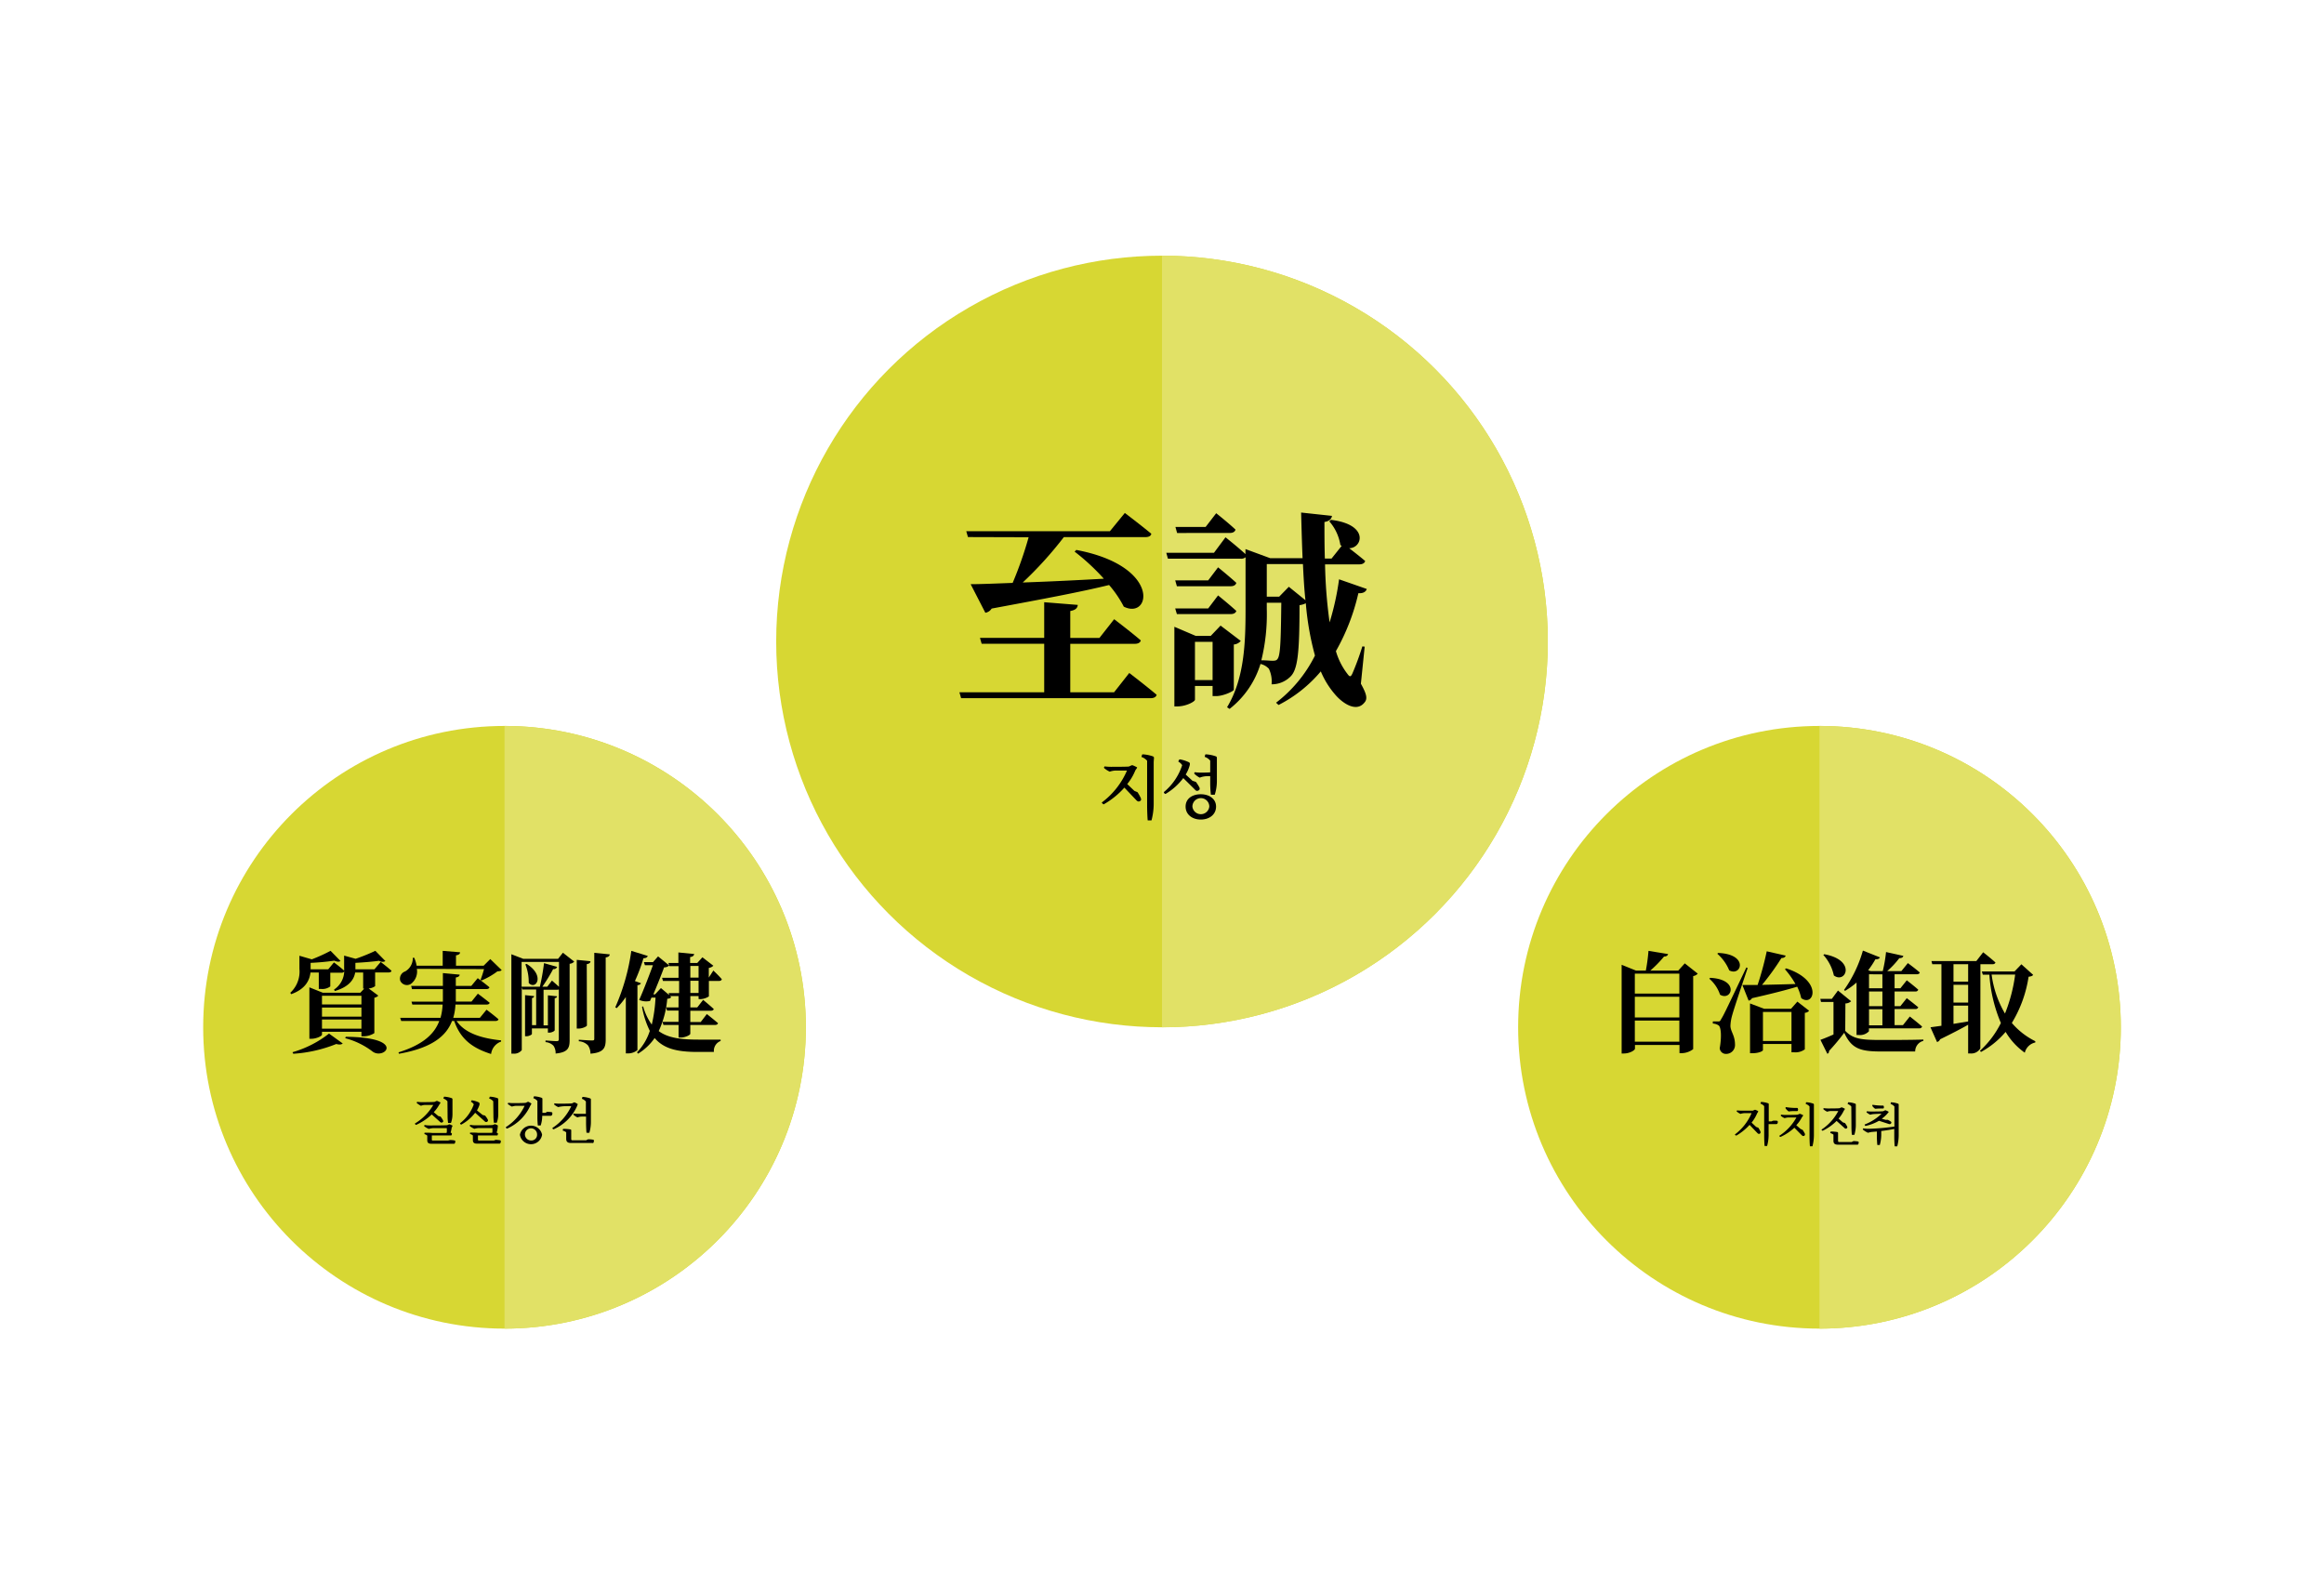 <svg xmlns="http://www.w3.org/2000/svg" width="509" height="347" viewBox="0 0 509 347"><defs><style>.cls-1{fill:none;}.cls-2{fill:#d7d733;}.cls-3{fill:#e1e166;}</style></defs><g id="レイヤー_2" data-name="レイヤー 2"><g id="レイヤー_3" data-name="レイヤー 3"><rect class="cls-1" width="509" height="347"/><circle class="cls-2" cx="254.5" cy="140.5" r="84.5"/><path class="cls-3" d="M254.5,56a84.5,84.5,0,0,1,0,169"/><path d="M247.33,147.4s3.73,2.85,6,4.78c-.14.51-.64.74-1.33.74h-41.5l-.37-1.29H228.7V141H215l-.37-1.29H228.7V131.9l7.36.59c-.09.65-.41,1.11-1.65,1.34v5.89h6.39l3.22-4.1s3.64,2.76,5.84,4.65c-.14.51-.64.74-1.28.74H234.41v10.62H244ZM212,117.63l-.37-1.28h31.46l3.27-4s3.59,2.72,5.8,4.56c-.09.5-.6.73-1.29.73H233a82.05,82.05,0,0,1-9,9.94c5.15-.18,11.27-.46,17.76-.83a47.61,47.61,0,0,0-6.4-5.93l.37-.37c18.72,3.54,16.29,15.37,10.4,12.42a23.83,23.83,0,0,0-3.22-4.74c-6,1.48-14.08,3-25.72,5.16a2,2,0,0,1-1.38.92l-3.22-6.26c2.16,0,5.34-.14,9.2-.28a83.73,83.73,0,0,0,3.5-10Z"/><path d="M298.06,149.75c1.38,2.48,1.48,3.4.69,4.23-1.79,2.07-4.78,0-6.39-1.93a18.77,18.77,0,0,1-3.08-5,29.69,29.69,0,0,1-9.25,7.36l-.55-.5A29.59,29.59,0,0,0,288,143.58,62.13,62.13,0,0,1,286,132.13a4.13,4.13,0,0,1-1.38.41c0,10.67-.41,14.22-2.07,15.73a5.79,5.79,0,0,1-4.05,1.61,6.41,6.41,0,0,0-.59-3.4,3.59,3.59,0,0,0-1.84-1.06,19.84,19.84,0,0,1-6.77,9.85l-.55-.37c3.82-6.3,4.05-14.22,4.05-21.53V122.05a1.41,1.41,0,0,1-1,.32h-16l-.36-1.29h10.44l2.53-3.4s2.62,2.07,4.37,3.68v-1.1l5.43,2h7.08c-.14-3.27-.23-6.63-.32-10l6.76.73c-.09.6-.5,1.15-1.65,1.34,0,2.66,0,5.33.09,8h1.47l2.21-2.77-.28-.18a10.36,10.36,0,0,0-2.43-5.2l.36-.32c8.42,1,6.9,6.21,4,6.21,1,.78,2.44,1.89,3.5,2.81-.14.5-.65.73-1.29.73h-7.5a104.92,104.92,0,0,0,1,12.7,58.85,58.85,0,0,0,2.07-9.43l6.07,2.12c-.18.59-.78,1-1.84.92a46.62,46.62,0,0,1-4.92,12.69,15,15,0,0,0,2.53,5c.5.69.73.69,1.1-.14a60,60,0,0,0,2.16-5.89l.51.05Zm-27.83,1.33c-.05.32-2.3,1.38-3.86,1.38h-.79v-2.21h-3.86v3c0,.41-1.93,1.47-3.87,1.47h-.64V137.28l4.69,2h3.27l2.16-2.26,4.42,3.36a2.23,2.23,0,0,1-1.52.78Zm-3.45-26.82s2.48,2,4,3.4c-.14.51-.6.74-1.24.74H257.76l-.37-1.29h7.23Zm-9.39,9h7.23l2.16-2.85s2.48,2,4,3.4c-.14.46-.6.69-1.24.69H257.76Zm.42-16.52-.37-1.33h6.62l2.31-3s2.62,2.07,4.23,3.59c-.14.5-.6.73-1.24.73Zm7.77,32.21v-8.37h-3.86v8.37Zm11.87-15.55a42.32,42.32,0,0,1-1.19,11.22c.92,0,1.93.1,2.43.1s.88-.05,1.06-.33c.69-.69.78-4,.88-12.37h-3.18Zm8.47-1.93c-.28-2.53-.42-5.2-.55-7.92h-7.92v7.13h2.72l2.11-2.16Z"/><path d="M249.14,173.51a11.36,11.36,0,0,1,.69,1.22c.09.24.12.42.06.52a.58.58,0,0,1-.66.27,1.08,1.08,0,0,1-.39-.3l-2.58-2.71a17.83,17.83,0,0,1-4.44,3.61c-.09.06-.15.06-.2,0l-.25-.22c-.05-.05-.06-.11,0-.18a17.12,17.12,0,0,0,5.46-6.95c-.84,0-2.25,0-2.61,0a4.87,4.87,0,0,0-1.17.24,4.89,4.89,0,0,1-1.23-.79.13.13,0,0,1,0-.17l.1-.19a11.58,11.58,0,0,0,1.4.09c.57,0,3.24,0,3.93-.06l.57-.26a.51.51,0,0,1,.3,0,8.78,8.78,0,0,1,.87.41c.07,0,.07.13,0,.21l-.33.48a11.64,11.64,0,0,1-1.77,3l1.56,1.49Zm1-8.2c0-.06.06-.09.2-.09a8.1,8.1,0,0,1,2.19.45.34.34,0,0,1,.21.36l-.06.85v9.27a14.43,14.43,0,0,1-.48,3.54h-.83c-.07-.58-.13-2.4-.13-3.07v-10a2.82,2.82,0,0,0-1.25-.83Z"/><path d="M259.16,170.42a13.38,13.38,0,0,1-3.83,3.44.19.19,0,0,1-.19,0l-.22-.21c0-.06,0-.12,0-.18a12.7,12.7,0,0,0,4-5.88,2.37,2.37,0,0,0-.86-.79l.21-.41c0-.06.09-.07.2-.06a7.6,7.6,0,0,1,1.92.62.38.38,0,0,1,.22.33,1.73,1.73,0,0,1-.05.36,7.49,7.49,0,0,1-.87,2l1.49,1.37.74.24a8.59,8.59,0,0,1,.73,1.14.65.65,0,0,1,.09.49.64.64,0,0,1-.68.33.91.91,0,0,1-.38-.3Zm7.18,6.24c0,1.73-1.45,2.84-3.34,2.84s-3.33-1.11-3.33-2.84,1.44-2.7,3.33-2.7S266.34,175,266.34,176.66Zm-1.48,0a1.85,1.85,0,0,0-3.7,0,1.86,1.86,0,0,0,3.7,0Zm-.9-11.35c0-.06.08-.09.21-.09a7.87,7.87,0,0,1,2.16.45.35.35,0,0,1,.19.36l0,.84v4.36a9.77,9.77,0,0,1-.47,2.84h-.84a21.14,21.14,0,0,1-.15-2.43V170c-.51,0-1.09,0-1.36.07a3.49,3.49,0,0,0-.93.26,4.85,4.85,0,0,1-1.15-.83.14.14,0,0,1-.05-.18l.1-.19a9.4,9.4,0,0,0,1.31.09c.44,0,1.39,0,2.08-.06V166.6a2.62,2.62,0,0,0-1.21-.83Z"/><circle class="cls-2" cx="110.5" cy="225" r="66"/><path class="cls-3" d="M110.5,159a66,66,0,0,1,0,132"/><path d="M83.38,210.69s1.44,1.1,2.36,1.92c0,.26-.32.38-.65.38H82.16v3a2.64,2.64,0,0,1-1.42.5l2.12,1.58a1.67,1.67,0,0,1-.87.46v7.75a4.6,4.6,0,0,1-2.35.7h-.48v-1H70.52v.65c0,.26-1.2.89-2.35.89h-.41V216.25l2.95,1.18h8.21l.86-.91h-.24V213H77.79c-.24,1.42-1.2,3.1-4.46,4.06l-.17-.32a4.94,4.94,0,0,0,2.23-4,.61.61,0,0,1-.62.31H72.34v3a2.9,2.9,0,0,1-2.06.55h-.46V213H68c-.17,1.58-1,3.6-4.23,4.75l-.19-.31a6.3,6.3,0,0,0,2-5.23v-2.88l2.71.79a36.48,36.48,0,0,0,4.11-1.87l2.18,2.23c-.29.22-.74.19-1.37-.07a51.83,51.83,0,0,1-5.18.48v1.41h3.86l1.25-1.51s1.37,1,2.23,1.8a4.29,4.29,0,0,0,0-.62v-2.67l2.52.7a40.91,40.91,0,0,0,4.32-1.75l2.2,2.25a1.27,1.27,0,0,1-1.36-.07c-1.35.19-3.34.36-5.21.46v1.41h4.17ZM64.06,230.46a23.45,23.45,0,0,0,8-4.08l3,2.16c-.24.24-.69.32-1.41.12a30.32,30.32,0,0,1-9.41,2.14Zm6.46-12.36V220h8.64v-1.9Zm0,2.57v2h8.64v-2Zm8.64,4.63v-2H70.52v2Zm-3.43,1.78c13.44.12,8.42,5.13,5.88,3.24a16.92,16.92,0,0,0-6-2.93Z"/><path d="M100,223.62c1.9,2.79,5.72,3.82,9.75,4.25v.26a3.31,3.31,0,0,0-2.19,2.72c-4-1.27-6.67-3.17-8.08-7.23H99c-1.25,3.29-4.4,5.91-11.62,7.18l-.1-.31c5.4-1.68,7.88-4.06,8.93-6.87H87.87l-.22-.69h8.83a12.72,12.72,0,0,0,.46-2.91H90.31l-.19-.64H97v-2.74H90.24l-.19-.7H97v-2.81l3.67.34c0,.29-.24.53-.84.62v1.85h3.39l1.41-1.7s1.59,1.17,2.57,2c-.07.27-.33.39-.67.39h-6.7v2.74h3.44l1.39-1.73s1.58,1.17,2.59,2c-.07.26-.33.38-.67.38H99.75a12.21,12.21,0,0,1-.48,2.91h5.83l1.46-1.78s1.61,1.2,2.62,2.09c-.07.26-.31.38-.67.38ZM91.3,212.2A3.38,3.38,0,0,1,90,215.49a1.6,1.6,0,0,1-2.35-.72,1.67,1.67,0,0,1,1.08-2,3.33,3.33,0,0,0,1.68-3l.31,0a7.34,7.34,0,0,1,.53,1.75h5.71v-3.26l3.8.31c0,.33-.24.57-.89.67v2.28h6.05l1.46-1.46,2.5,2.42c-.19.19-.43.24-.94.27a16,16,0,0,1-3.48,2l-.21-.14a24.06,24.06,0,0,0,.76-2.35Z"/><path d="M123.29,208.67l2.47,1.94a1.44,1.44,0,0,1-1,.48v16.73c0,1.71-.36,2.67-3.07,2.93a2.83,2.83,0,0,0-.46-1.7,2.68,2.68,0,0,0-1.75-.8v-.36s2,.15,2.43.15.48-.15.48-.48V216.71a.77.77,0,0,1-.34.07h-3v7.8H120V218l2,.21c0,.22-.17.36-.51.43v7c0,.19-.65.53-1.15.53H120v-.92H116.5v1.21c0,.16-.65.5-1.15.5H115v-9l2,.21a.53.53,0,0,1-.48.43v5.93h.91v-7.8h-3l-.15-.5V230a2.12,2.12,0,0,1-1.87.77H112V209l2.59,1h7.64Zm-2.4,6.1s.86.74,1.54,1.36v-5.44h-8.19v5.42h4a48.63,48.63,0,0,0,.91-5.16l2.88.82a.8.8,0,0,1-.88.48,38.74,38.74,0,0,1-2.36,3.86h1.08Zm-5.54-3.65c4.12,2.59,2,5.83.45,4.17a10.42,10.42,0,0,0-.74-4.08Zm13.2,13.46c0,.24-1,.7-1.8.7h-.43V210.23l3,.31c0,.31-.21.53-.81.63Zm5-15.55c-.05.36-.29.58-.89.67v17.93c0,1.85-.39,2.91-3.34,3.15a3.11,3.11,0,0,0-.55-1.83,3.06,3.06,0,0,0-2-.89v-.33s2.38.16,2.88.16.51-.14.51-.45V208.69Z"/><path d="M139.61,230a3.23,3.23,0,0,1-2.09.72h-.45V218.37a17.49,17.49,0,0,1-2,2.44l-.31-.19a46.58,46.58,0,0,0,3.51-12.36l3.6,1.11c-.1.31-.39.5-.94.5a37.14,37.14,0,0,1-1.87,5l1.32.48c-.1.22-.31.39-.77.43ZM153,218.8v-.63h-1.8v2.48h1.51L154,219s1.41,1.15,2.33,2c-.08.26-.32.38-.68.38h-4.46v2.47h2.28l1.34-1.75s1.52,1.2,2.45,2c-.07.27-.33.39-.67.39h-5.4v1.92c0,.29-1.13.84-2.09.84h-.48v-2.76H145.3l-.19-.68h3.5v-2.47h-2.52l-.19-.69h2.71v-2.48h-1.87l.26.22c-.14.24-.36.31-.86.38a20.69,20.69,0,0,1-1.87,7.06c2,1.49,4.8,1.87,8.69,1.87,1.1,0,3.57,0,4.87,0V228a2.3,2.3,0,0,0-1.47,2.4h-3.6c-4.37,0-7.37-.67-9.38-3.05a12.11,12.11,0,0,1-3.63,3.43l-.24-.29a12.08,12.08,0,0,0,2.81-4.7,19.5,19.5,0,0,1-1.7-5.28l.24-.1a12.49,12.49,0,0,0,1.89,4,32,32,0,0,0,.82-5.9h-.89l-.31.72A3.68,3.68,0,0,1,140,219c1.05-2.38,2.23-5.48,3-7.59h-1.75l-.22-.69h2l1.1-1.25,2.45,2a1.71,1.71,0,0,1-1.13.41c-.53,1.44-1.49,3.86-2.35,5.9h.38l1.28-1.37,1.82,1.54-.14-.43h2.3v-2.67H145.2l-.19-.69h3.6v-2.55h-2l-.21-.69h2.18v-2.31l3.46.34c-.07.34-.24.58-.89.67v1.3h1.56l1.13-1.25,2.4,1.85a1.79,1.79,0,0,1-1,.48v2.11l1-1.54s1.2,1.13,1.85,1.9c-.07.26-.29.38-.62.38h-2.21v3.39a3.79,3.79,0,0,1-1.95.6Zm-1.8-4.68H153v-2.55h-1.8Zm1.8,3.36v-2.67h-1.8v2.67Z"/><path d="M94.56,244.09a12.23,12.23,0,0,1-3.36,2.26c-.07,0-.11.05-.15,0l-.15-.17a.08.08,0,0,1,0-.12,11.55,11.55,0,0,0,4-4.05c-.6,0-1.63,0-1.88,0a2.94,2.94,0,0,0-.82.18,4.1,4.1,0,0,1-.91-.6.11.11,0,0,1,0-.13l.08-.14a6,6,0,0,0,1,.08c.4,0,2.26,0,2.79-.06l.42-.19a.41.41,0,0,1,.22,0,6.28,6.28,0,0,1,.63.3c.06,0,.07.1,0,.17l-.24.36A8,8,0,0,1,95,243.6l1,.84.49.12a5.42,5.42,0,0,1,.5.75.46.46,0,0,1,.08.33.42.42,0,0,1-.45.23.69.69,0,0,1-.29-.19Zm4,5.61a4.59,4.59,0,0,1,1,.09.18.18,0,0,1,.16.18.83.83,0,0,1-.13.48.24.24,0,0,1-.18.06l-4.93,0c-.66,0-.9-.24-.9-.78v-1a1.46,1.46,0,0,0-.62-.33l0-.24a.12.12,0,0,1,.12-.07c.37,0,1.24,0,1.57.06.65,0,2.54,0,3,0l.2-.06a6.59,6.59,0,0,0,0-1c-.73,0-2.58,0-3,0a4.83,4.83,0,0,0-.93.17,4,4,0,0,1-1-.59.11.11,0,0,1,0-.14l.08-.13a6.65,6.65,0,0,0,1.06.1c.57,0,3.24,0,3.9-.06l.38-.17a.34.34,0,0,1,.2,0c.13.05.42.19.53.25s0,.1,0,.17l-.15.33a6.48,6.48,0,0,1-.23,1.05l.2.1a.17.17,0,0,1,.08.12.65.65,0,0,1-.12.4l-4.27,0v.92c0,.14.06.2.2.2.78,0,2.65,0,3.32,0ZM98,241.21a1.94,1.94,0,0,0-.89-.6l.11-.34c0-.05.05-.07.15-.07a6,6,0,0,1,1.59.33.28.28,0,0,1,.14.27l0,.61v2.68a5.62,5.62,0,0,1-.33,1.86h-.63a10.05,10.05,0,0,1-.11-1.58Z"/><path d="M104.07,243.72a9.5,9.5,0,0,1-3,2.57.12.12,0,0,1-.14,0l-.16-.16s0-.07,0-.12a9,9,0,0,0,3-4.12,1.51,1.51,0,0,0-.63-.59l.17-.29s.06-.06.14,0a5.33,5.33,0,0,1,1.41.44.28.28,0,0,1,.16.24.75.75,0,0,1,0,.28,5.59,5.59,0,0,1-.56,1.23l1.24,1,.54.14a4.75,4.75,0,0,1,.55.79.47.47,0,0,1,.08.36.46.46,0,0,1-.46.26.75.75,0,0,1-.3-.2Zm4.45,5.94a6,6,0,0,1,1,.09.2.2,0,0,1,.17.2.82.82,0,0,1-.13.47.23.23,0,0,1-.18.06l-4.92,0h0c-.65,0-.89-.25-.89-.78v-1a1.36,1.36,0,0,0-.62-.33l0-.24c0-.05,0-.07.12-.07.37,0,1.24,0,1.57.06.66,0,2.53,0,3,0l.2-.05a8.51,8.51,0,0,0,0-1c-.7,0-2.55,0-3,0a4.36,4.36,0,0,0-.94.17,4.08,4.08,0,0,1-1-.61.11.11,0,0,1,0-.12l.07-.14a7.11,7.11,0,0,0,1.08.1c.57,0,3.24,0,3.86-.06l.39-.16a.18.18,0,0,1,.2,0,4.27,4.27,0,0,1,.53.24s0,.1,0,.17L109,247a4.81,4.81,0,0,1-.23,1.07l.21.1a.15.15,0,0,1,.08.12.73.73,0,0,1-.12.4l-4.26,0v.9c0,.16.06.21.2.21.79,0,2.65,0,3.31,0Zm-.49-8.45a1.92,1.92,0,0,0-.9-.6l.12-.34c0-.05,0-.07.15-.07a5.82,5.82,0,0,1,1.58.33.27.27,0,0,1,.15.27l0,.61v2.64a5.29,5.29,0,0,1-.33,1.86h-.62a9.84,9.84,0,0,1-.11-1.57Z"/><path d="M116.11,242.25a10,10,0,0,1-5,4.92c-.07,0-.12,0-.15,0l-.16-.18s-.06-.07,0-.13a11.17,11.17,0,0,0,4.1-4.66c-.6,0-1.68,0-1.93,0a3.69,3.69,0,0,0-.84.17,3.54,3.54,0,0,1-.9-.57.12.12,0,0,1,0-.13l.09-.13a9,9,0,0,0,1,.07c.4,0,2.29,0,2.83-.07l.41-.2a.37.37,0,0,1,.21,0,6,6,0,0,1,.58.33.11.11,0,0,1,0,.16Zm2.62,6.28a2.46,2.46,0,0,1-4.86,0,2.48,2.48,0,0,1,4.86,0Zm-1.1,0a1.33,1.33,0,1,0-1.33,1.26A1.23,1.23,0,0,0,117.63,248.53Zm2.14-5a5.69,5.69,0,0,1,1,.05.25.25,0,0,1,.21.22.73.73,0,0,1-.14.5.38.38,0,0,1-.28.09l-1.8,0a6.93,6.93,0,0,1-.34,2.12h-.62a15.53,15.53,0,0,1-.1-1.85v-3.53a2.06,2.06,0,0,0-.89-.6l.11-.34c0-.05,0-.07.15-.07a5.82,5.82,0,0,1,1.58.33.27.27,0,0,1,.15.27l0,.61v2.41l.68,0Z"/><path d="M126.36,242.33a10,10,0,0,1-5.07,5c-.07,0-.11,0-.13,0l-.16-.16c0-.05,0-.08,0-.13a11.37,11.37,0,0,0,4.12-4.77c-.58,0-1.68,0-2,.06a5.05,5.05,0,0,0-.85.15,3.27,3.27,0,0,1-.89-.56.1.1,0,0,1,0-.12l.08-.14a7.05,7.05,0,0,0,1,.07c.38,0,2.29,0,2.81-.06l.42-.2a.28.28,0,0,1,.22,0,5.24,5.24,0,0,1,.59.32.12.12,0,0,1,0,.16Zm2.43,7.2a5.93,5.93,0,0,1,1.11.09.2.2,0,0,1,.18.2.86.86,0,0,1-.15.52.26.26,0,0,1-.18,0l-4.68,0c-.78,0-1.06-.29-1.06-.93V248a2.31,2.31,0,0,0-.77-.38l.06-.29c0-.05.06-.08.15-.08a8.53,8.53,0,0,1,1.48.12.21.21,0,0,1,.18.24v1.86c0,.19.07.28.26.28.68,0,2.39,0,3,0Zm-3.21-5.64a7.5,7.5,0,0,0,1,.06c.36,0,1.2,0,1.74,0v-2.69a2,2,0,0,0-.88-.6l.11-.34c0-.05,0-.07.14-.07a5.82,5.82,0,0,1,1.58.33.25.25,0,0,1,.15.27l0,.61v4.19a8.7,8.7,0,0,1-.34,2.46h-.62c-.06-.43-.1-1.59-.1-2.13v-1.41a8.51,8.51,0,0,0-1.19,0,4.41,4.41,0,0,0-.7.16,2.92,2.92,0,0,1-.85-.56c-.05,0-.06-.07,0-.12Z"/><circle class="cls-2" cx="398.5" cy="225" r="66"/><path class="cls-3" d="M398.5,159a66,66,0,0,1,0,132"/><path d="M371.84,213.25a1.61,1.61,0,0,1-1,.53v16a4.23,4.23,0,0,1-2.52.89h-.48v-1.8h-9.75v.81c0,.36-1.17,1.06-2.44,1.06h-.48V211.31l3.14,1.27h2.16a39.81,39.81,0,0,0,.58-4.32l4.29.7c-.07.31-.31.53-.89.55a24.74,24.74,0,0,1-3,3.07h6.12L369,211Zm-13.78,0v4.37h9.75v-4.37Zm0,5.06v4.54h9.75v-4.54Zm9.75,9.84v-4.63h-9.75v4.63Z"/><path d="M374.56,214.17c6.55.31,4.7,5.23,2.16,3.69a7.91,7.91,0,0,0-2.35-3.5Zm8.21-2.14c-1.06,3.12-3,8.9-3.37,10.27a9.61,9.61,0,0,0-.4,2.36c0,1.27,1,2.06,1,4.17a1.94,1.94,0,0,1-2,2,1.35,1.35,0,0,1-1.35-1.24c.44-2.48.31-4.61-.24-5a2.58,2.58,0,0,0-1.27-.41v-.46h1.13c.36,0,.45,0,.69-.5.58-.94.58-.94,5.53-11.33Zm-6.46-3.31c6.77.26,5.09,5.25,2.42,3.81a9.72,9.72,0,0,0-2.61-3.64Zm14.9,3.38c8.17,2.64,6.08,8.59,3.29,6.51a11.16,11.16,0,0,0-.88-2.5c-2.31.7-5.45,1.51-9.9,2.52a1,1,0,0,1-.74.53l-1.37-3.43c.8,0,1.95,0,3.34,0a68.88,68.88,0,0,0,2-7.37l4.15.94c-.09.31-.36.53-.93.53a55.31,55.31,0,0,1-4.25,5.88c2.11-.05,4.65-.1,7.32-.19a19.28,19.28,0,0,0-2.31-3.24Zm2.45,7.28,2.57,2a1.31,1.31,0,0,1-.94.45v8a3.43,3.43,0,0,1-2.4.64h-.52v-1.82h-6.25V230c0,.2-.86.68-2.32.68h-.51v-10.9l3.1,1.17h5.88ZM392.37,228v-6.36h-6.25V228Z"/><path d="M404.14,225.78c1.68,1.73,3.36,2,7.75,2,2.72,0,6.39,0,9.37-.09v.28a2.39,2.39,0,0,0-1.8,2.33h-7.54c-4.59,0-6.43-.69-8-4.1a47.7,47.7,0,0,1-3.34,4,.52.52,0,0,1-.36.6l-1.51-3.05c.74-.26,1.78-.69,2.86-1.17v-7.13h-2.74l-.15-.68h2.53l1.34-1.82,2.88,2.35a1.91,1.91,0,0,1-1.25.48ZM399.56,209c7.08,1.29,4.7,6.57,2.09,4.65a9.82,9.82,0,0,0-2.31-4.51Zm4.32,7.82a28.13,28.13,0,0,0,4.13-8.62l3.74,1.49c-.12.27-.46.46-1,.41a19.52,19.52,0,0,1-1.58,2.4l.53.19h2.66a31.12,31.12,0,0,0,.72-4.17l3.79.84c-.07.31-.33.5-.89.5a18.46,18.46,0,0,1-2.64,2.83h3.1l1.42-1.75s1.63,1.2,2.61,2.06c-.07.27-.33.39-.67.39h-4.85v3.07h1.27l1.4-1.75s1.56,1.2,2.52,2.06a.61.61,0,0,1-.65.39h-4.54v3.21h1.27l1.4-1.75s1.56,1.2,2.52,2a.62.62,0,0,1-.65.38h-4.54v3.53h1.83l1.51-1.89s1.66,1.29,2.69,2.2a.6.6,0,0,1-.65.39h-11v.65a2.69,2.69,0,0,1-2.23.81h-.48V215.2a16.55,16.55,0,0,1-2.52,1.82Zm5.47-3.43v3.07h2.93V213.4Zm2.93,3.77h-2.93v3.21h2.93Zm0,3.88h-2.93v3.53h2.93Z"/><path d="M433.73,229.62a2.29,2.29,0,0,1-2.21,1.11h-.46v-6.29c-1.46.84-3.48,1.89-6.14,3.19a1,1,0,0,1-.67.6L422.81,225l2.4-.33V211.19h-2l-.19-.7h9.84l1.49-1.92s1.68,1.3,2.69,2.24c-.07.26-.31.38-.65.38h-2.64Zm-5.88-18.43V215h3.21v-3.82Zm0,8.4h3.21V215.7h-3.21Zm0,4.66,3.21-.53v-3.46h-3.21Zm17.45-10.73c-.17.24-.41.33-1,.41a27.32,27.32,0,0,1-3.67,10.12,16.17,16.17,0,0,0,5.14,4l0,.28a3,3,0,0,0-2.3,2.24,14.8,14.8,0,0,1-4.2-4.56,19.09,19.09,0,0,1-5.38,4.39l-.26-.24a20.57,20.57,0,0,0,4.6-6.1,32.62,32.62,0,0,1-2.52-10.58h-1.44l-.21-.7h7.15l1.51-1.58Zm-9.1-.07a22.62,22.62,0,0,0,2.93,8.54,35.15,35.15,0,0,0,2.23-8.54Z"/><path d="M385.11,247a6.7,6.7,0,0,1,.45.81.46.46,0,0,1,0,.35.35.35,0,0,1-.43.17.76.76,0,0,1-.26-.2l-1.68-1.76a12,12,0,0,1-2.88,2.34c-.06,0-.1,0-.13,0l-.16-.14a.09.09,0,0,1,0-.13,11.51,11.51,0,0,0,3.61-4.63c-.54,0-1.42,0-1.65,0a3.09,3.09,0,0,0-.78.16,3.3,3.3,0,0,1-.82-.53.08.08,0,0,1,0-.11l.07-.13a7.5,7.5,0,0,0,.93.06c.36,0,2,0,2.52,0l.39-.17a.23.23,0,0,1,.2,0,4.43,4.43,0,0,1,.58.27s0,.09,0,.15l-.21.31a8.31,8.31,0,0,1-1.23,2.06l1,.94Zm3.18-1.53a4.69,4.69,0,0,1,.89,0,.24.24,0,0,1,.19.2.67.67,0,0,1-.12.46.45.45,0,0,1-.26.08l-1.63,0v2.43a9.2,9.2,0,0,1-.33,2.36h-.55c-.05-.39-.09-1.6-.09-2.05v-6.68a1.8,1.8,0,0,0-.83-.55l.11-.31s0-.06.12-.06a5.47,5.47,0,0,1,1.47.3.21.21,0,0,1,.13.24l0,.57v3.15l.61,0Z"/><path d="M394.81,247.48a6.5,6.5,0,0,1,.48.8.48.48,0,0,1,0,.35.37.37,0,0,1-.44.17.81.81,0,0,1-.26-.19L393,247a11.37,11.37,0,0,1-3,2c-.06,0-.11,0-.13,0l-.14-.14s-.05-.07,0-.11a11.22,11.22,0,0,0,3.72-4c-.56,0-1.54,0-1.79,0a3.56,3.56,0,0,0-.79.15,3,3,0,0,1-.84-.52s0-.07,0-.11l.07-.14a6.35,6.35,0,0,0,.95.07c.39,0,2.22,0,2.67-.06l.38-.16a.26.26,0,0,1,.21,0,3.4,3.4,0,0,1,.58.26c.05,0,.05.09,0,.15l-.23.32a7.77,7.77,0,0,1-1.24,1.74l.93.81Zm-3.71-5a14.26,14.26,0,0,0,2.46.19c.11,0,.16,0,.19.1a.59.59,0,0,1,0,.52.21.21,0,0,1-.18.06c-.45,0-1.19,0-1.61.06a.31.31,0,0,1-.24,0,2.55,2.55,0,0,1-.65-.66.11.11,0,0,1,0-.12Zm4.45-1s0-.06.13-.06a5.4,5.4,0,0,1,1.46.3.23.23,0,0,1,.14.24l0,.57v6.18a9.64,9.64,0,0,1-.32,2.36h-.55c-.05-.39-.09-1.6-.09-2.05v-6.68a1.86,1.86,0,0,0-.83-.55Z"/><path d="M402.25,245.51a11.08,11.08,0,0,1-3,2.13c-.06,0-.1,0-.13,0l-.14-.13a.08.08,0,0,1,0-.12,11,11,0,0,0,3.64-4.05c-.54,0-1.46,0-1.69,0a3.22,3.22,0,0,0-.75.15,3.33,3.33,0,0,1-.82-.54.1.1,0,0,1,0-.12l.07-.12a7.71,7.71,0,0,0,.93.07c.36,0,2,0,2.52-.05l.38-.17a.34.34,0,0,1,.2,0c.16.06.46.2.57.26a.1.1,0,0,1,0,.15l-.22.33a7.17,7.17,0,0,1-1.13,1.7l.95.83.46.15a5.46,5.46,0,0,1,.45.71.42.42,0,0,1,.05.31.38.38,0,0,1-.42.19.59.59,0,0,1-.25-.18Zm3.68,4.42a5.82,5.82,0,0,1,1,.08.18.18,0,0,1,.16.18.73.73,0,0,1-.13.47.22.22,0,0,1-.16.05l-4.24,0c-.72,0-1-.27-1-.85v-1.35a2,2,0,0,0-.7-.34l.06-.26c0-.05.06-.08.13-.08a9,9,0,0,1,1.35.11.21.21,0,0,1,.17.22l0,.49v1.23c0,.17.07.25.25.25.6,0,2.15,0,2.73,0Zm-.46-7.58a1.84,1.84,0,0,0-.81-.55l.1-.31s0-.06.13-.06a5.17,5.17,0,0,1,1.44.3.21.21,0,0,1,.13.24l0,.56v3.8a7.83,7.83,0,0,1-.31,2.22h-.56a19,19,0,0,1-.09-1.92Z"/><path d="M414.12,241.49s0-.06.13-.06a5.4,5.4,0,0,1,1.46.3.23.23,0,0,1,.14.24l0,.57v6.18a9.64,9.64,0,0,1-.32,2.36h-.55c-.06-.39-.1-1.6-.1-2.05v-1.76c-.71.15-1.8.32-2.85.45v.95a8.83,8.83,0,0,1-.32,2.11h-.54c-.05-.39-.1-1.39-.1-1.83v-1.12l-1.1.09a4.86,4.86,0,0,0-.84.19,4.59,4.59,0,0,1-1.12-.7s-.05-.07,0-.11l.07-.16a7.47,7.47,0,0,0,1.24.09,47.24,47.24,0,0,0,5.59-.49v-4.39a1.8,1.8,0,0,0-.83-.55Zm-5.72,4.92s0-.08,0-.12a11.06,11.06,0,0,0,3.69-2.35c-.58,0-1.47.05-1.7.07a3.37,3.37,0,0,0-.77.14,3.15,3.15,0,0,1-.8-.52.1.1,0,0,1,0-.12l.08-.12a7,7,0,0,0,.89.06c.37,0,2.18,0,2.66-.07l.38-.18a.26.26,0,0,1,.21,0,6.18,6.18,0,0,1,.57.27.1.1,0,0,1,0,.16l-.24.28a6.67,6.67,0,0,1-1.23,1.12l.84.24.47,0a3.17,3.17,0,0,1,.64.36.31.31,0,0,1,.16.2.4.4,0,0,1-.24.36.43.43,0,0,1-.29,0l-2.19-.71a10.07,10.07,0,0,1-2.86,1.11c-.08,0-.11,0-.14,0Zm1.71-4.44a13,13,0,0,0,2.27.18.17.17,0,0,1,.18.1.57.57,0,0,1,0,.48.18.18,0,0,1-.16.06c-.43,0-1.11,0-1.51.05-.1,0-.15,0-.21,0a2.44,2.44,0,0,1-.6-.6c0-.06,0-.09,0-.12Z"/></g></g></svg>